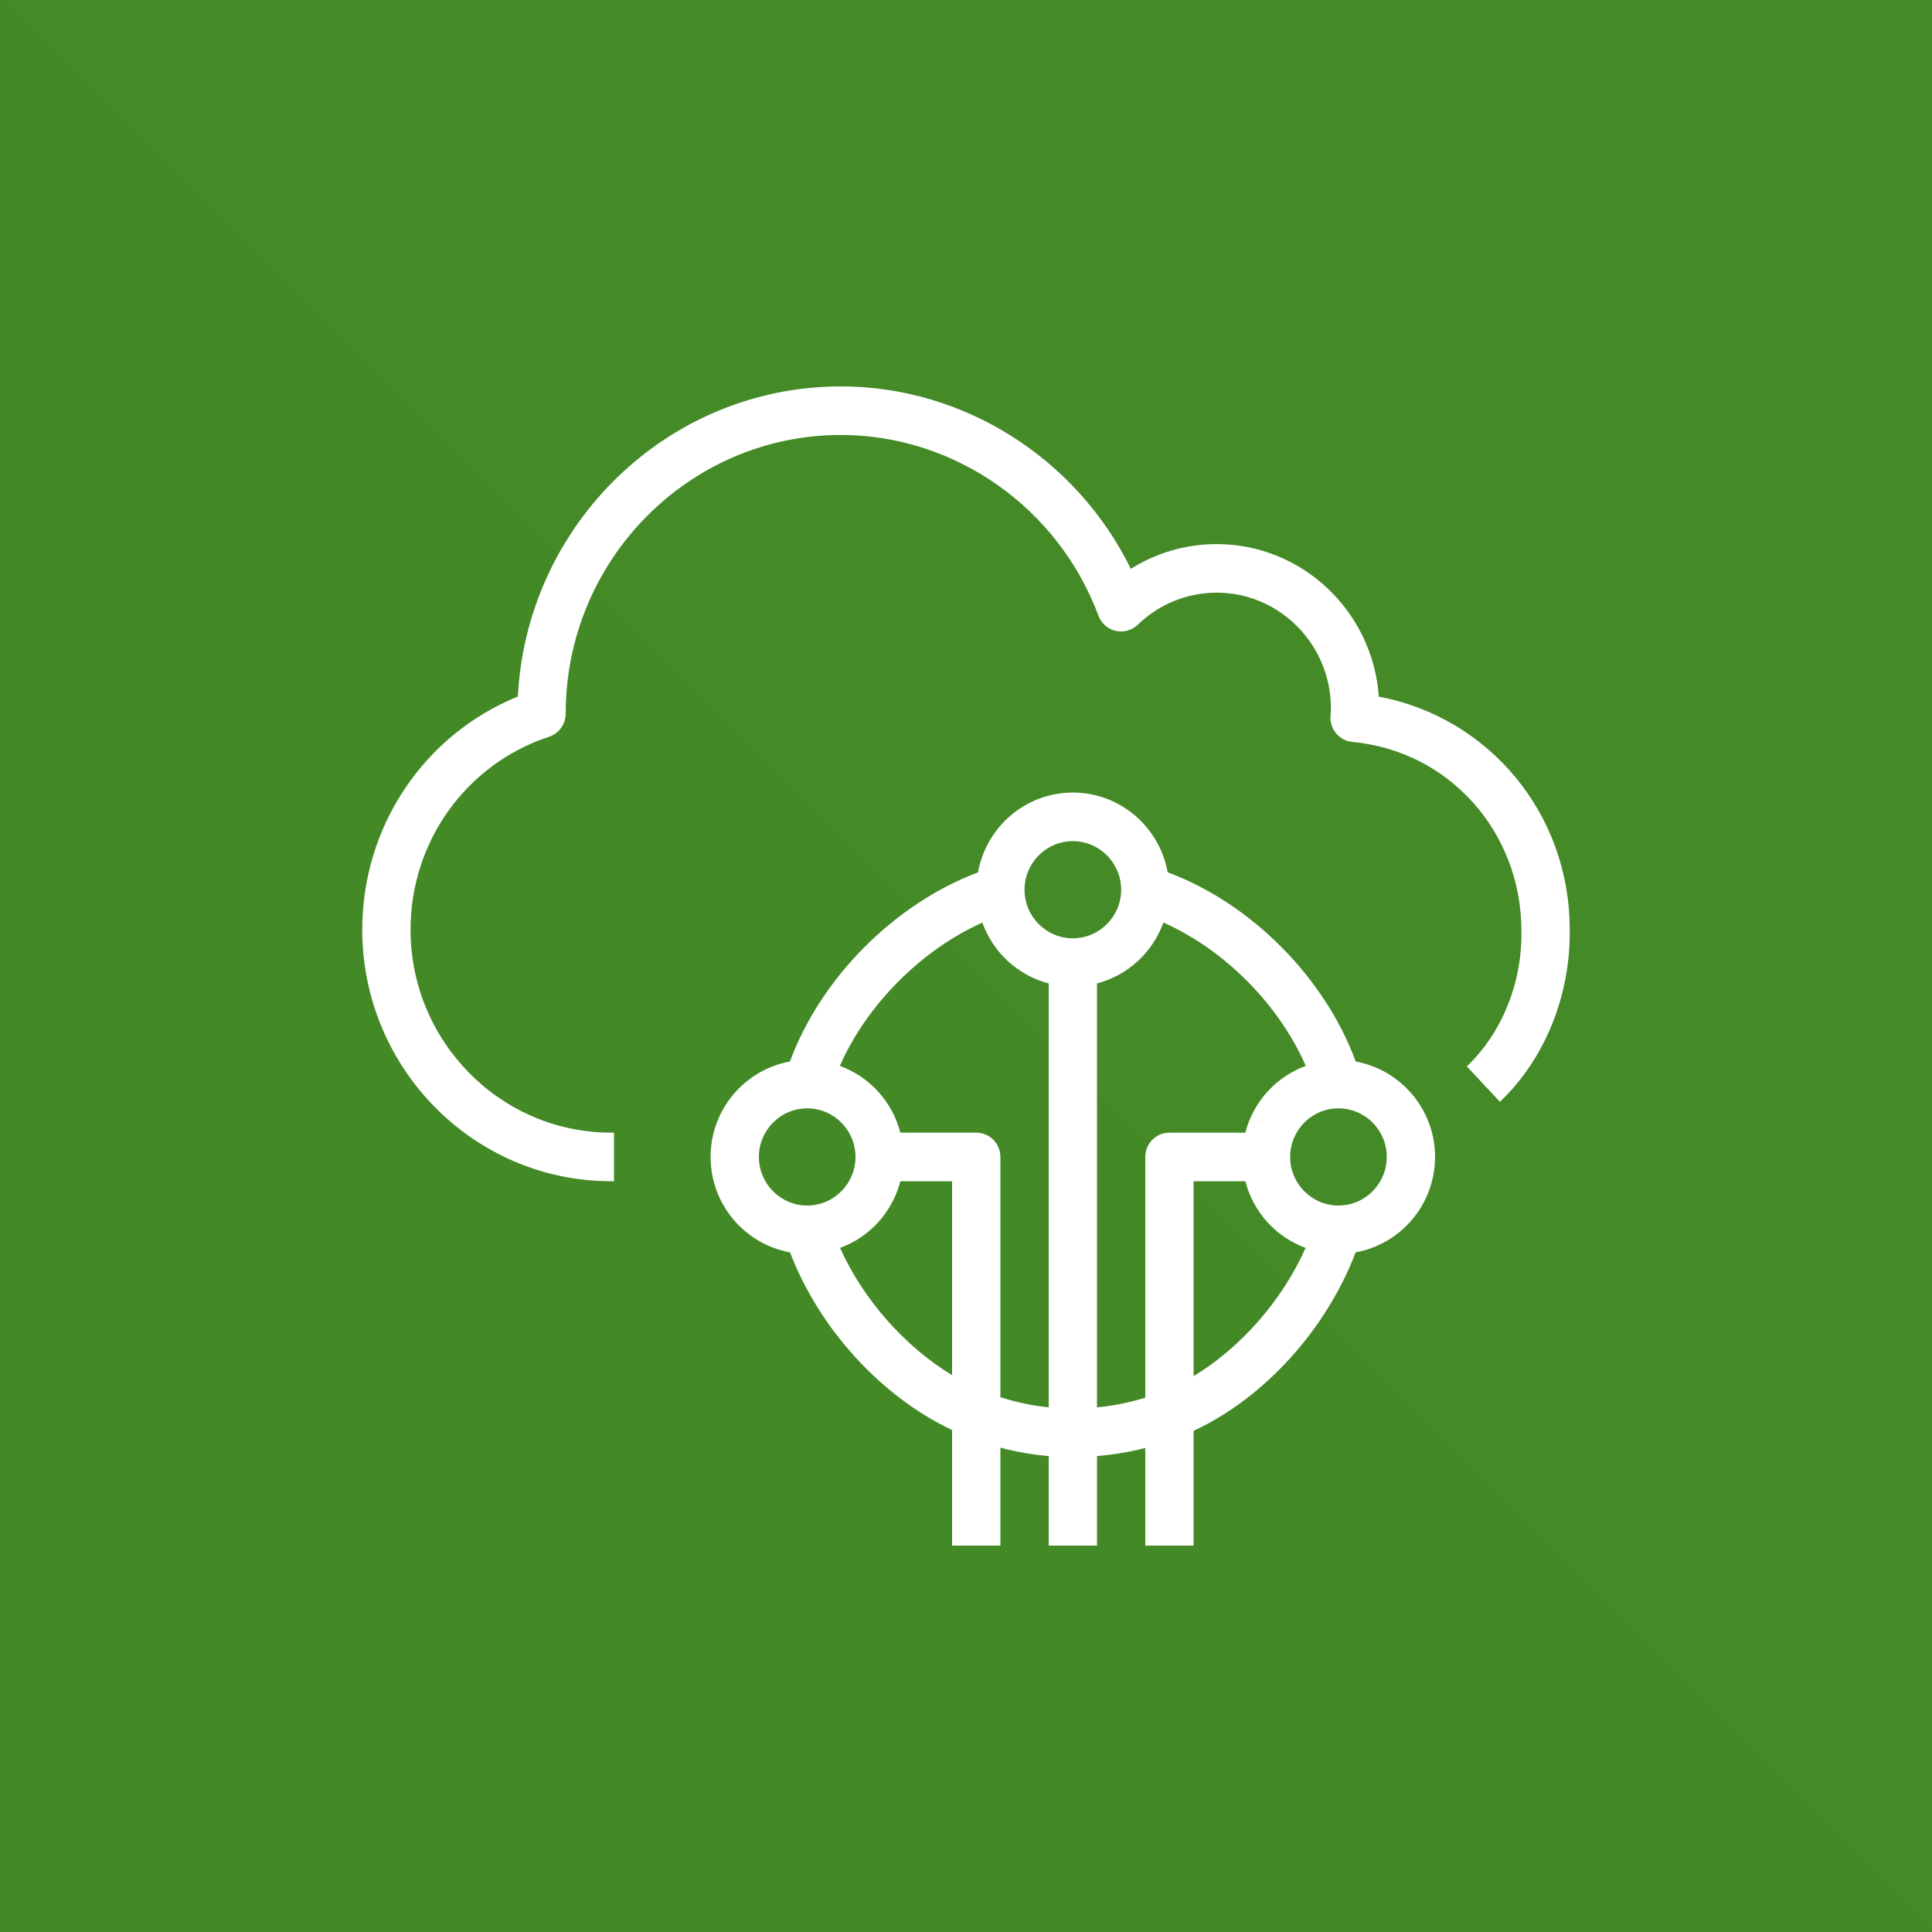 <?xml version="1.0" encoding="UTF-8"?> <svg xmlns="http://www.w3.org/2000/svg" width="50" height="50" viewBox="0 0 50 50" fill="none"><rect x="0" y="0" width="50" height="50" fill="#333333" stroke="none"/><g clip-path="url(#clip0_1700_3576)"><path d="M50 0H0V50H50V0Z" fill="url(#paint0_linear_1700_3576)"></path><path fill-rule="evenodd" clip-rule="evenodd" d="M35.889 29.941C35.889 29.248 35.329 28.684 34.639 28.684C33.95 28.684 33.389 29.248 33.389 29.941C33.389 30.635 33.95 31.199 34.639 31.199C35.329 31.199 35.889 30.635 35.889 29.941ZM33.789 32.296C33.023 32.015 32.436 31.372 32.229 30.57H30.89V35.614C32.101 34.886 33.184 33.657 33.789 32.296ZM29.64 36.173V29.941C29.64 29.594 29.919 29.313 30.265 29.313H32.229C32.436 28.509 33.026 27.865 33.793 27.585C33.101 25.997 31.682 24.569 30.108 23.876C29.83 24.649 29.189 25.242 28.39 25.451V36.423C28.819 36.381 29.238 36.295 29.64 36.173ZM27.14 36.422V25.451C26.342 25.243 25.702 24.651 25.423 23.878C23.846 24.58 22.427 26.007 21.736 27.585C22.504 27.866 23.093 28.509 23.301 29.313H25.265C25.61 29.313 25.89 29.594 25.89 29.941V36.159C26.3 36.29 26.715 36.38 27.14 36.422ZM24.64 35.589V30.57H23.301C23.094 31.372 22.507 32.015 21.741 32.296C22.341 33.636 23.423 34.852 24.64 35.589ZM20.89 31.199C21.579 31.199 22.14 30.635 22.14 29.941C22.14 29.248 21.579 28.684 20.89 28.684C20.201 28.684 19.64 29.248 19.64 29.941C19.64 30.635 20.201 31.199 20.89 31.199ZM26.515 23.026C26.515 23.719 27.075 24.283 27.765 24.283C28.454 24.283 29.015 23.719 29.015 23.026C29.015 22.333 28.454 21.769 27.765 21.769C27.075 21.769 26.515 22.333 26.515 23.026ZM37.139 29.941C37.139 31.175 36.251 32.199 35.084 32.411C34.323 34.411 32.711 36.187 30.89 37.029V40H29.64V37.474C29.233 37.577 28.814 37.648 28.39 37.683V40H27.14V37.683C26.717 37.648 26.3 37.573 25.89 37.466V40H24.64V37.008C22.811 36.149 21.2 34.386 20.446 32.411C19.279 32.199 18.39 31.175 18.39 29.941C18.39 28.709 19.278 27.685 20.443 27.472C21.241 25.31 23.151 23.388 25.31 22.578C25.521 21.405 26.539 20.511 27.765 20.511C28.99 20.511 30.007 21.404 30.22 22.575C32.375 23.375 34.287 25.297 35.086 27.472C36.252 27.686 37.139 28.709 37.139 29.941ZM40.624 24.046C40.652 25.757 39.977 27.417 38.817 28.514L37.961 27.597C38.869 26.739 39.396 25.43 39.374 24.095C39.374 21.518 37.493 19.434 34.999 19.201C34.663 19.169 34.413 18.875 34.433 18.536L34.438 18.462C34.441 18.419 34.444 18.376 34.444 18.332C34.444 16.681 33.118 15.338 31.486 15.338C30.723 15.338 29.999 15.633 29.446 16.168C29.294 16.314 29.077 16.373 28.874 16.328C28.669 16.281 28.502 16.133 28.428 15.935C27.387 13.137 24.709 11.257 21.764 11.257C17.836 11.257 14.64 14.491 14.64 18.466C14.64 18.737 14.467 18.982 14.21 19.067C12.066 19.771 10.625 21.778 10.625 24.059C10.625 26.956 12.954 29.313 15.816 29.313H15.89V30.57H15.816C12.264 30.57 9.375 27.649 9.375 24.059C9.375 21.384 10.976 19.013 13.402 18.026C13.631 13.559 17.294 10 21.764 10C24.949 10 27.867 11.867 29.266 14.722C29.928 14.305 30.693 14.081 31.486 14.081C33.706 14.081 35.529 15.825 35.684 18.029C38.537 18.567 40.624 21.06 40.624 24.046Z" fill="white"></path></g><defs><linearGradient id="paint0_linear_1700_3576" x1="0" y1="5000" x2="5000" y2="0" gradientUnits="userSpaceOnUse"><stop stop-color="#1B660F"></stop><stop offset="1" stop-color="#6CAE3E"></stop></linearGradient><clipPath id="clip0_1700_3576"><rect width="50" height="50" fill="white"></rect></clipPath></defs></svg> 